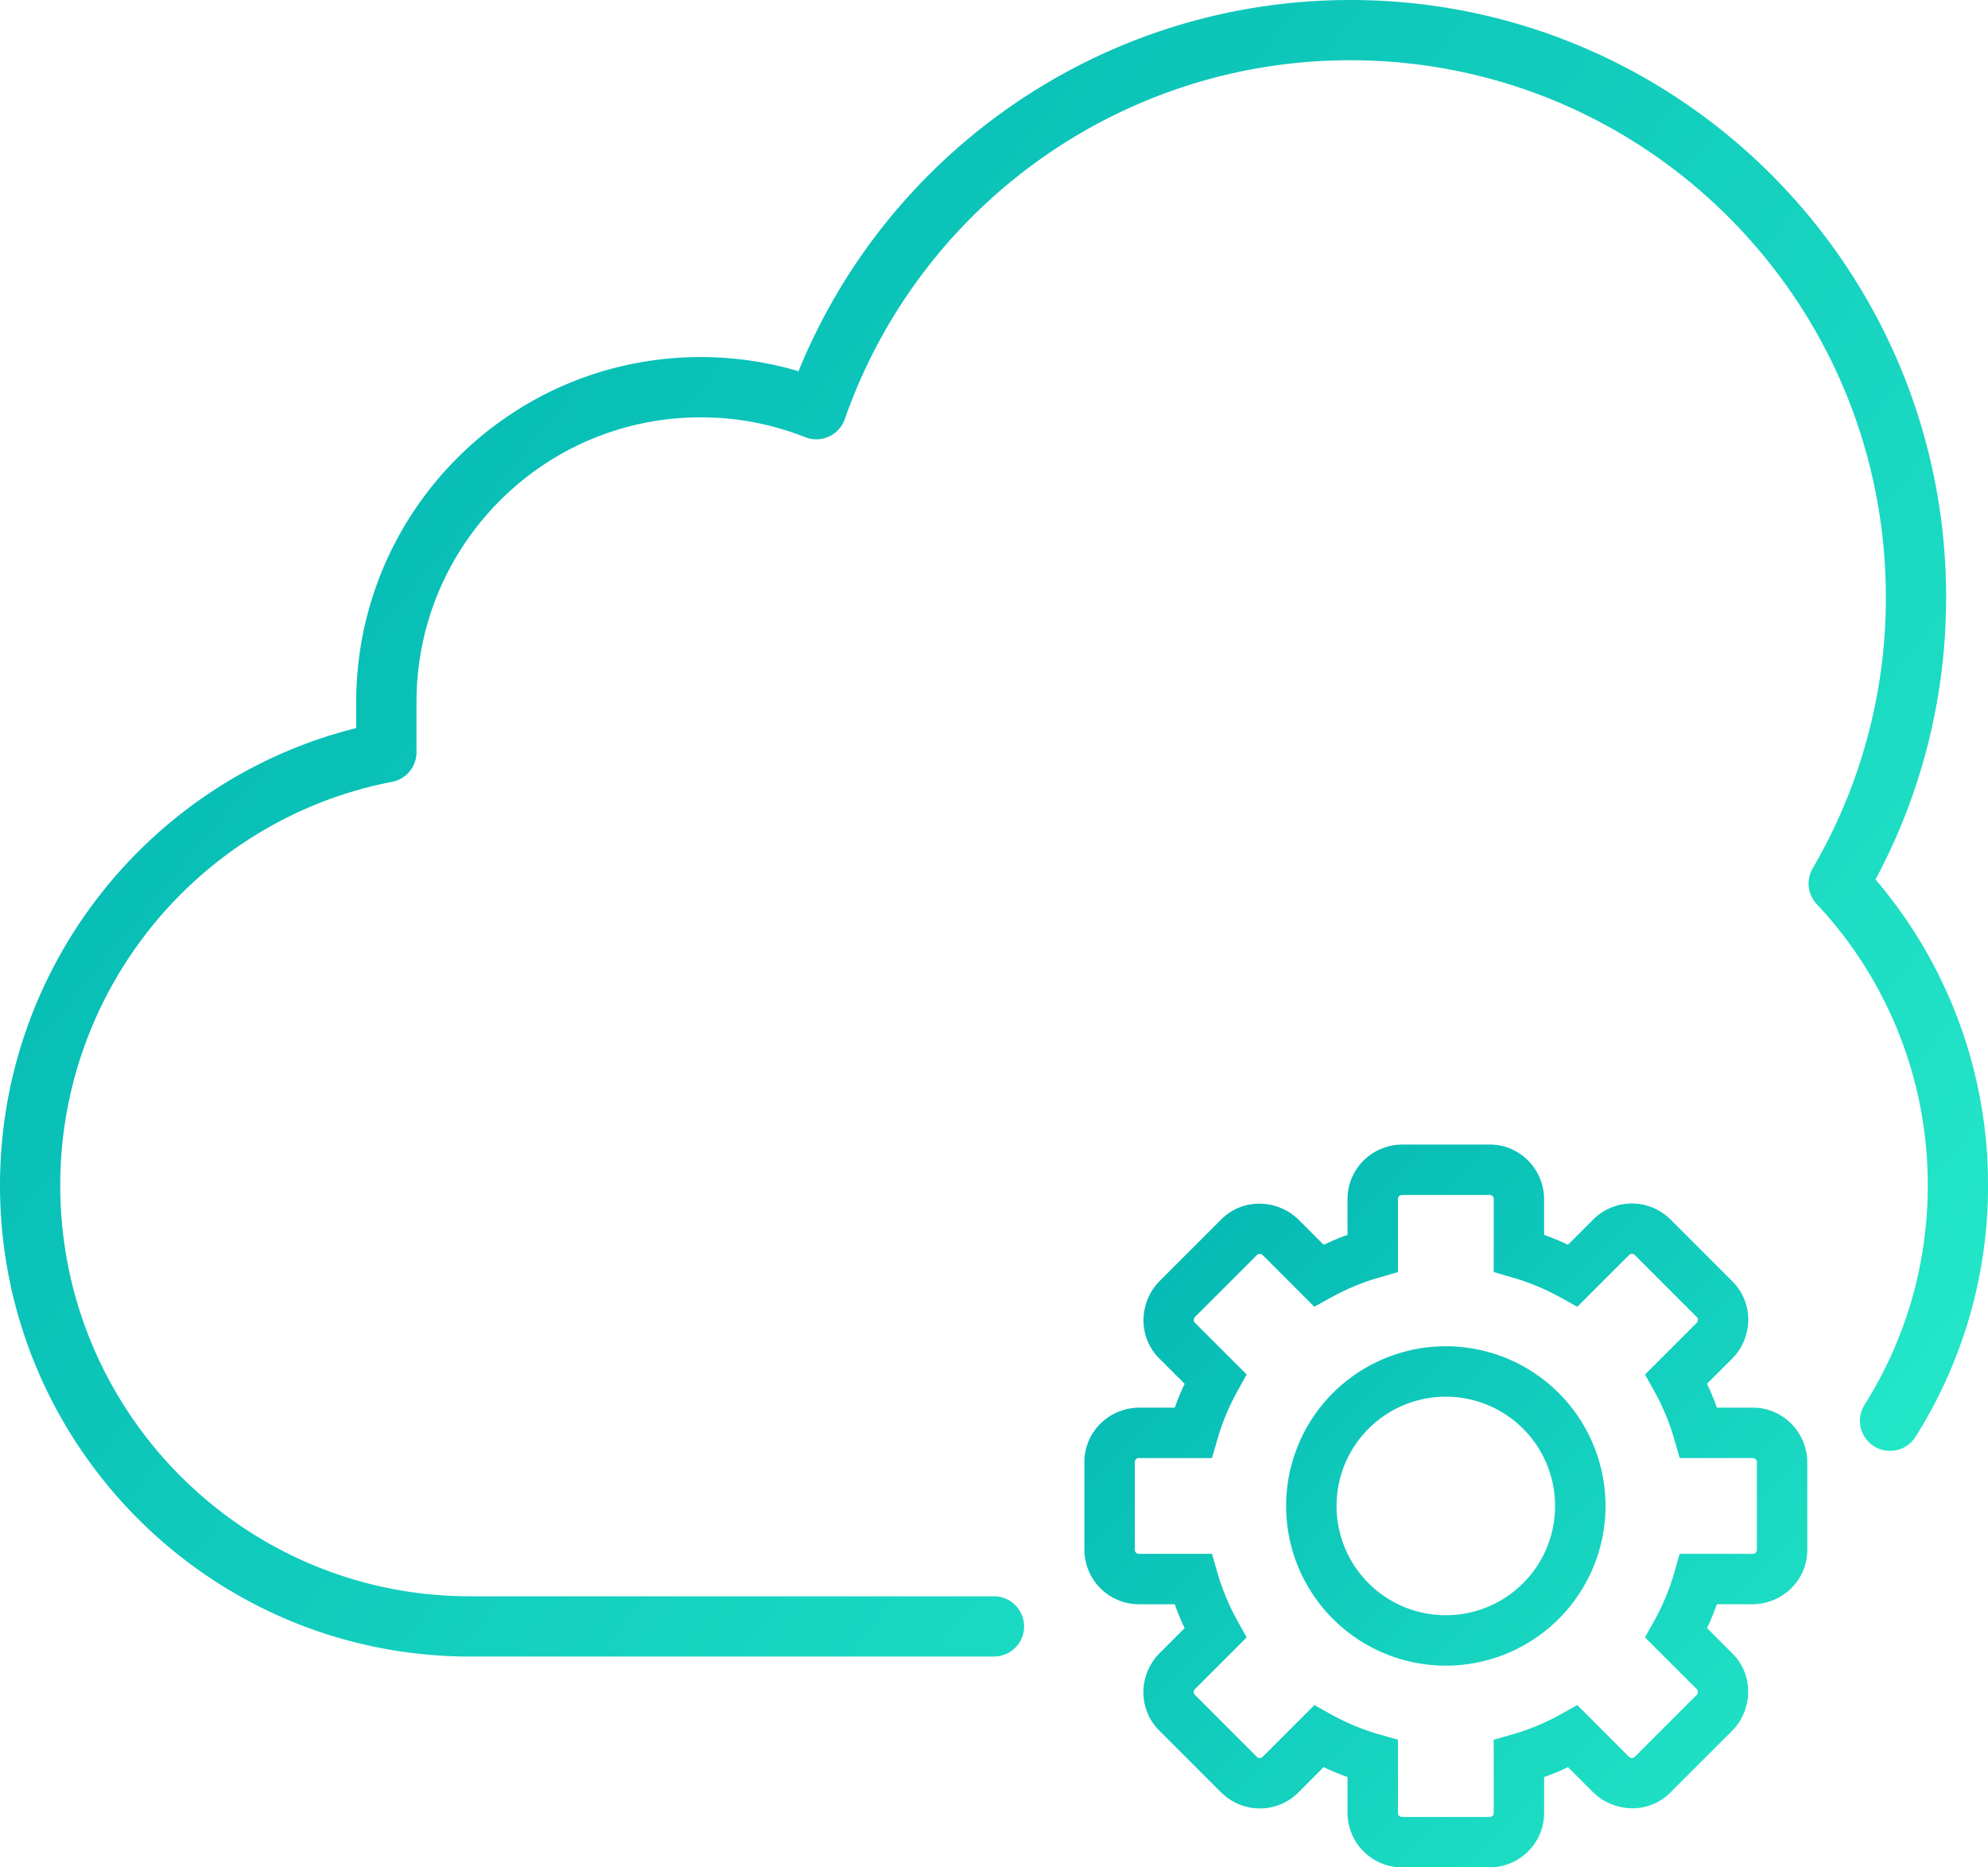 <svg width="66" height="62" viewBox="0 0 66 62" xmlns="http://www.w3.org/2000/svg">
    <defs>
        <linearGradient x1="0%" y1="15.278%" x2="100%" y2="84.722%" id="hzm5nrm2ja">
            <stop stop-color="#00B3B1" offset="0%"/>
            <stop stop-color="#24E7C8" offset="100%"/>
        </linearGradient>
        <linearGradient x1="0%" y1="0%" x2="100%" y2="100%" id="kre5i700eb">
            <stop stop-color="#00B3B1" offset="0%"/>
            <stop stop-color="#24E7C8" offset="100%"/>
        </linearGradient>
    </defs>
    <g fill="none" fill-rule="evenodd">
        <path d="M44.826 0C55.752 0 64.61 8.878 64.61 19.829c0 3.242-.779 6.373-2.242 9.178l-.104.192.052.06a15.6 15.6 0 0 1 3.68 9.68l.005.416a15.6 15.6 0 0 1-2.395 8.331 1 1 0 1 1-1.693-1.064A13.601 13.601 0 0 0 64 39.355a13.61 13.61 0 0 0-3.686-9.338 1 1 0 0 1-.134-1.188 17.775 17.775 0 0 0 2.429-9C62.609 9.982 54.647 2 44.826 2 37.46 2 30.944 6.533 28.29 13.259l-.13.338-.117.327a1 1 0 0 1-1.31.592 9.384 9.384 0 0 0-3.471-.66c-5.12 0-9.289 4.09-9.431 9.19l-.004.27v1.66a1 1 0 0 1-.81.982C6.663 27.186 2 32.788 2 39.355c0 7.432 5.925 13.475 13.296 13.641l.313.004H33a1 1 0 0 1 .117 1.993L33 55H15.609C6.988 55 0 47.995 0 39.355 0 32.173 4.864 26 11.64 24.221l.186-.047v-.858c0-6.23 4.96-11.3 11.14-11.457l.295-.004c1.02 0 2.024.135 2.99.396l.258.075.049-.119C29.546 5.012 36.524.156 44.442.004L44.826 0z" fill="url(#hzm5nrm2ja)"/>
        <path d="M49.456 38c.948 0 1.734.732 1.805 1.705l.003.103-.001 1.191.279.105c.126.05.251.103.376.16l.136.064.845-.843a1.81 1.81 0 0 1 2.198-.275l.152.098.12.096.087.081 2.059 2.06c.665.664.708 1.726.081 2.469l-.081.087-.844.842.123.269c.054.124.105.25.154.378l.051.146h1.193c.84 0 1.559.577 1.759 1.4l.033.167.013.138.003.103v2.912c0 .948-.732 1.734-1.705 1.805l-.103.003L57 53.263l-.103.279a9.58 9.58 0 0 1-.16.376l-.065.137.844.844c.533.533.67 1.326.358 2.03l-.08.16-.08.127-.107.14-.091.1-2.06 2.059c-.612.612-1.561.698-2.316.198l-.14-.107-.1-.091-.844-.844-.266.123c-.125.054-.251.105-.379.153l-.147.052v1.193a1.81 1.81 0 0 1-1.399 1.759l-.167.033-.138.013-.103.003h-2.912a1.815 1.815 0 0 1-1.805-1.705l-.003-.103V59l-.278-.103a9.58 9.58 0 0 1-.376-.16l-.139-.066-.842.845a1.81 1.81 0 0 1-2.198.275l-.152-.098-.12-.096-.087-.081-2.059-2.06c-.665-.664-.708-1.726-.081-2.469l.081-.087.843-.844-.122-.266a9.576 9.576 0 0 1-.153-.379l-.054-.147h-1.191a1.81 1.81 0 0 1-1.759-1.399l-.033-.167-.013-.138-.003-.103v-2.912c0-.948.732-1.734 1.705-1.805l.103-.003h1.191l.105-.278a9.58 9.58 0 0 1 .16-.376l.064-.139-.843-.842c-.533-.533-.67-1.326-.358-2.03l.08-.16.08-.127.107-.14.091-.1 2.06-2.059c.612-.612 1.561-.698 2.316-.198l.14.107.1.091.842.843.269-.122c.124-.054.25-.105.378-.154l.146-.053v-1.191c0-.84.577-1.559 1.4-1.759l.167-.033.138-.013.103-.003h2.912zm-2.881 1.674-.052.002a.134.134 0 0 0-.112.132v2.427l-.604.175-.086.025-.224.07a7.828 7.828 0 0 0-1.217.525l-.095.052-.551.304-.445-.445-1.24-1.242-.039-.034c-.07-.046-.137-.04-.182.004L39.7 43.697l-.017.01-.027.043c-.035.064-.027.126.014.167l1.272 1.272.445.445-.304.551-.042.076-.108.209c-.2.398-.365.813-.491 1.23l-.03.107-.176.604h-.629l-1.767-.001h-.042a.134.134 0 0 0-.123.134v2.881l.002.052c.01.064.066.112.132.112h2.427l.175.604.025.086.07.224c.142.423.319.832.524 1.215l.052.095.306.551-.446.446-1.247 1.247-.033.035a.134.134 0 0 0 .008.18l2.034 2.034.007.011.036.03c.052.036.125.03.17-.016l1.72-1.72.552.308.073.041.209.108c.398.2.813.365 1.227.49l.106.03.608.174v.631l-.001 1.768v.042a.134.134 0 0 0 .134.123h2.881l.052-.002a.134.134 0 0 0 .112-.132v-2.43l.608-.174.082-.023.224-.07a7.822 7.822 0 0 0 1.212-.522l.095-.053.553-.31.448.448 1.24 1.243.039.034c.07.046.137.04.182-.004l2.029-2.028.017-.01.027-.043c.035-.064.027-.126-.014-.167l-1.72-1.72.309-.553.04-.071.108-.208c.2-.4.365-.814.49-1.228l.03-.106.174-.608h.631l1.768.001h.042a.134.134 0 0 0 .123-.134v-2.881l-.002-.052a.134.134 0 0 0-.132-.112h-2.43l-.174-.608-.023-.082-.07-.224a7.824 7.824 0 0 0-.523-1.214l-.053-.095-.307-.552.447-.447 1.247-1.246.033-.035a.134.134 0 0 0-.008-.18l-2.034-2.034-.007-.011-.036-.03a.134.134 0 0 0-.171.016l-1.719 1.718-.551-.306-.074-.041-.208-.108a7.822 7.822 0 0 0-1.231-.491l-.107-.03-.604-.176v-.629l.001-1.767v-.042a.134.134 0 0 0-.134-.123h-2.881zM48 44.698a5.302 5.302 0 1 1 0 10.604 5.302 5.302 0 0 1 0-10.604zm0 1.674a3.628 3.628 0 1 0 0 7.256 3.628 3.628 0 0 0 0-7.256z" fill="url(#kre5i700eb)"/>
    </g>
</svg>
